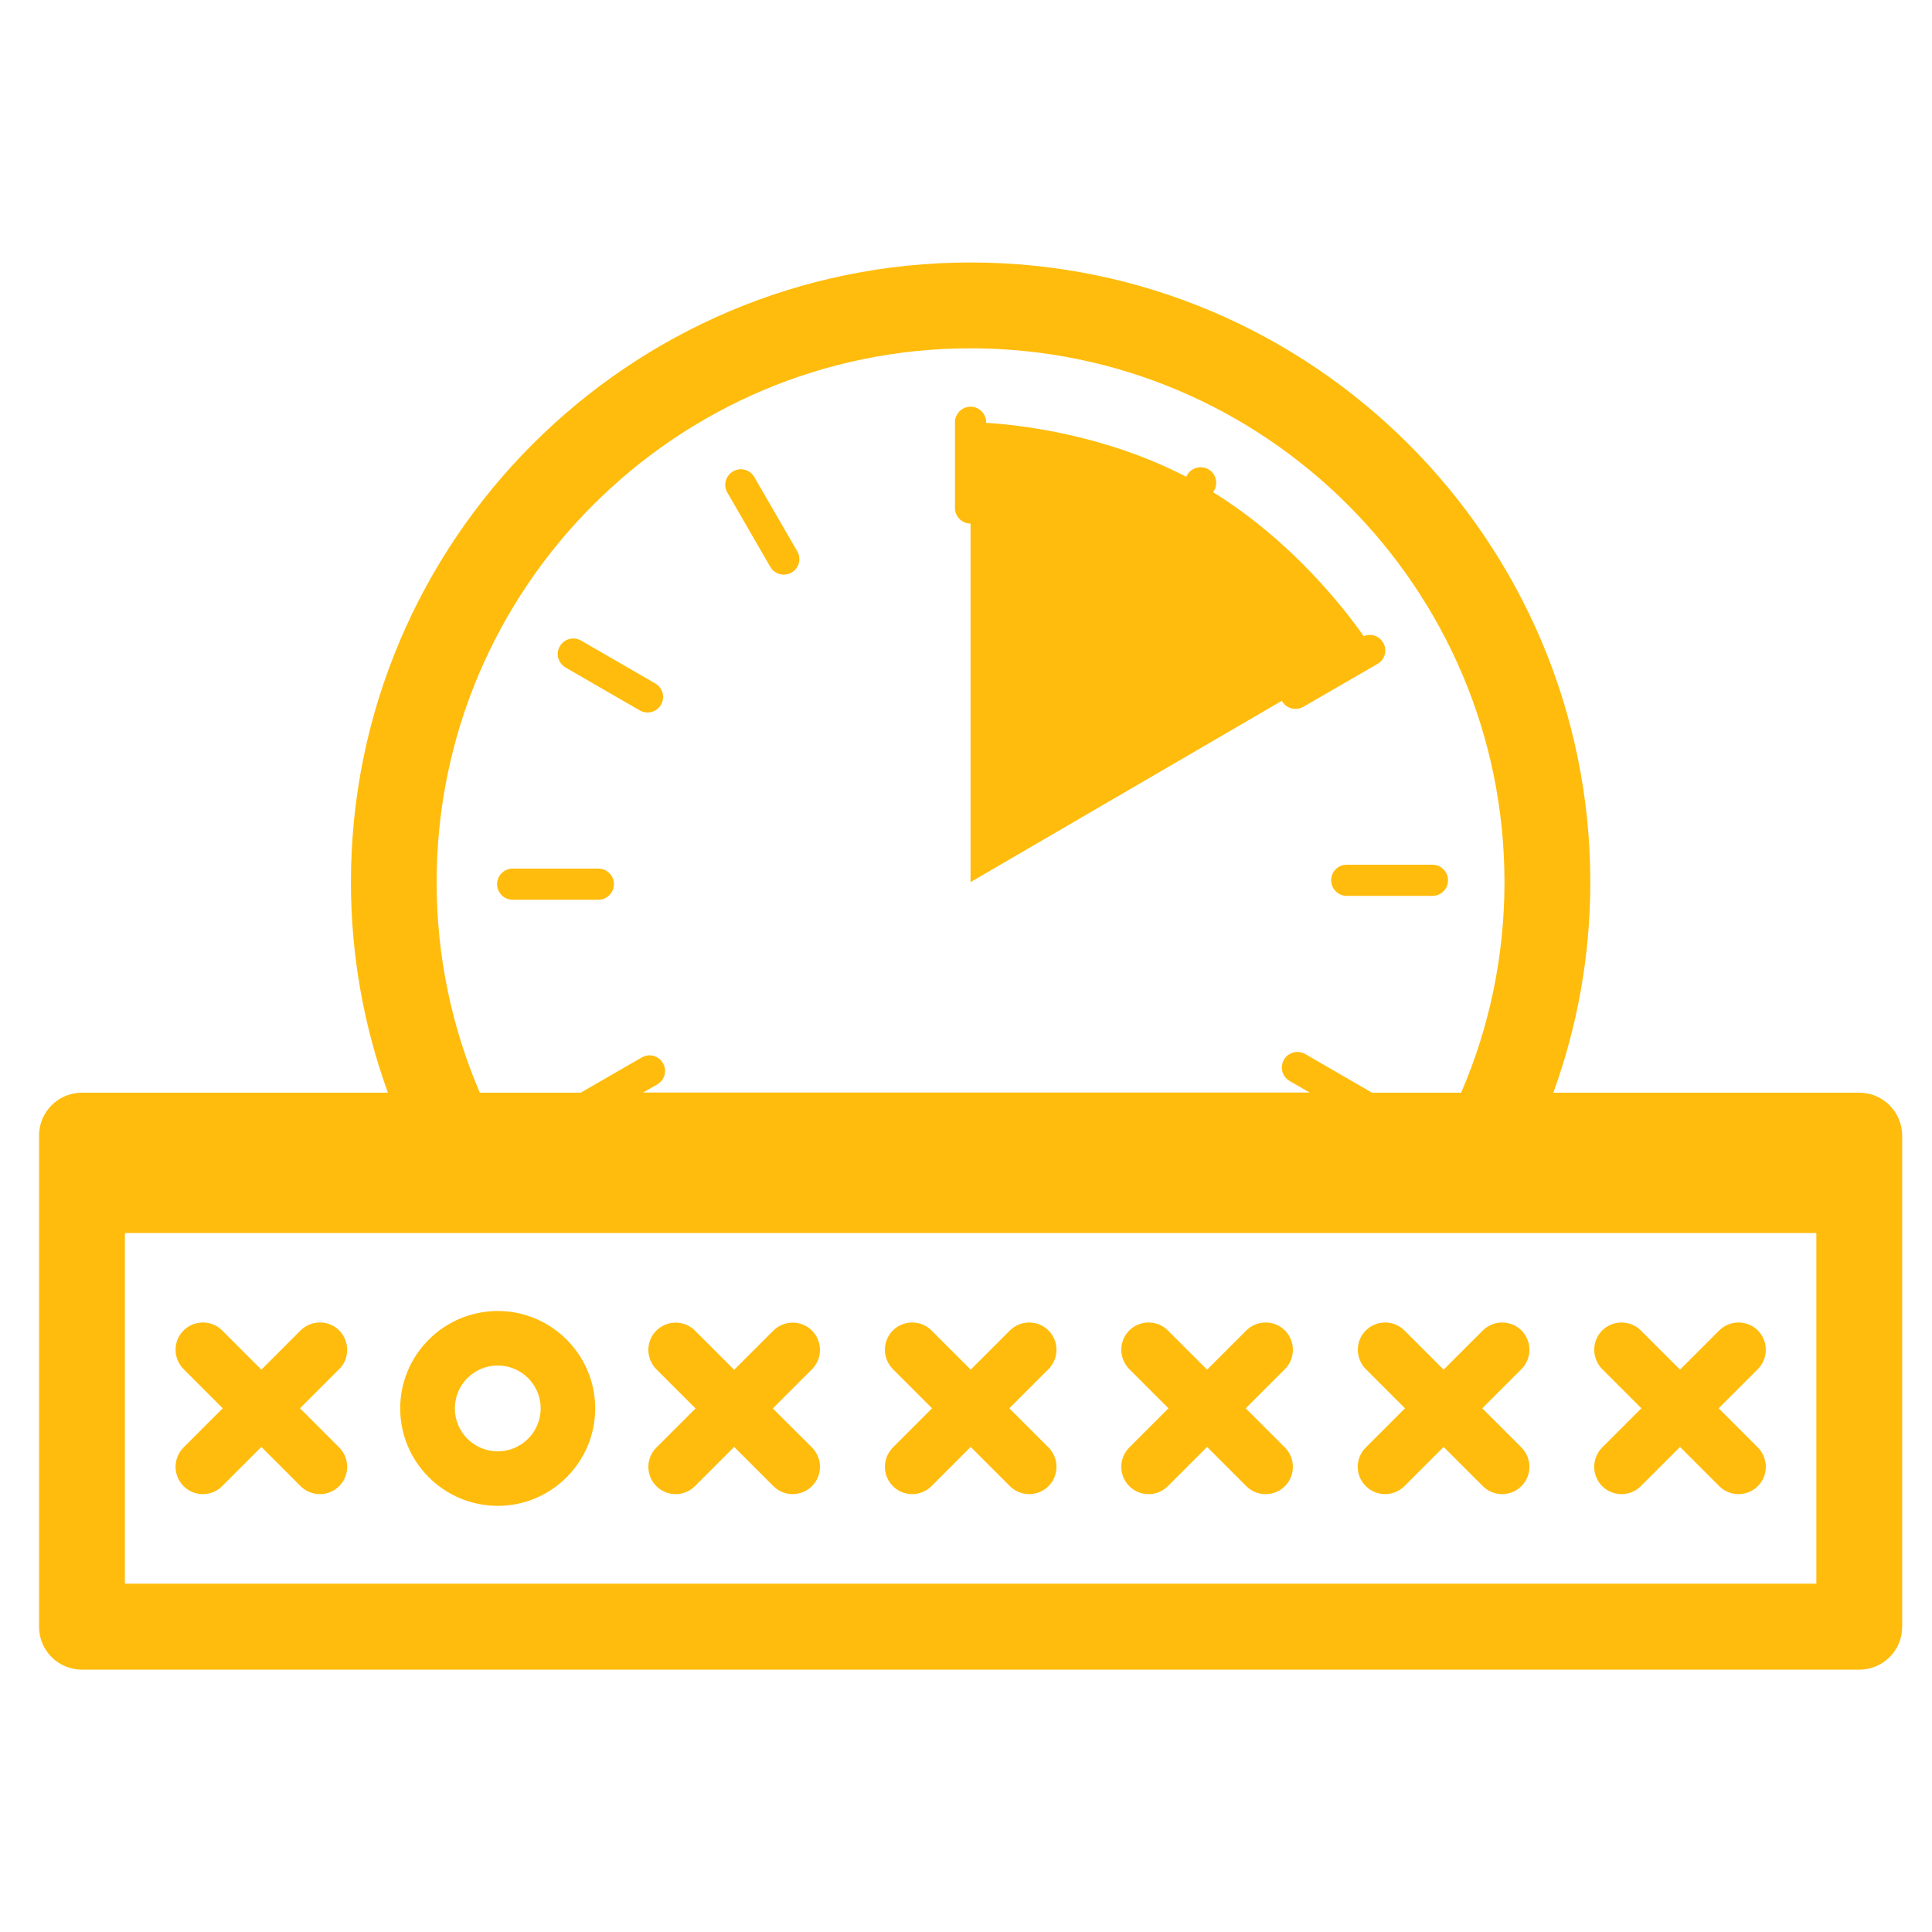 <?xml version="1.0" encoding="utf-8"?>
<!-- Generator: Adobe Illustrator 24.0.1, SVG Export Plug-In . SVG Version: 6.00 Build 0)  -->
<svg version="1.1" id="レイヤー_1" xmlns="http://www.w3.org/2000/svg" xmlns:xlink="http://www.w3.org/1999/xlink" x="0px"
	 y="0px" viewBox="0 0 140 140" style="enable-background:new 0 0 140 140;" xml:space="preserve">
<style type="text/css">
	.st0{fill:#FFBC0C;}
</style>
<g id="週1日OK">
	<g>
		<path class="st0" d="M40.98,48.37l5.38,3.11c0.18,0.1,0.37,0.15,0.56,0.15c0.39,0,0.77-0.2,0.98-0.56
			c0.31-0.54,0.13-1.23-0.41-1.54l-5.38-3.11c-0.54-0.31-1.23-0.13-1.54,0.41C40.25,47.36,40.44,48.05,40.98,48.37z"/>
		<path class="st0" d="M43.36,65.2c0.62,0,1.13-0.51,1.13-1.13s-0.51-1.13-1.13-1.13h-6.21c-0.62,0-1.13,0.51-1.13,1.13
			s0.51,1.13,1.13,1.13H43.36z"/>
		<path class="st0" d="M96.46,63.79c0,0.62,0.51,1.13,1.13,1.13h6.21c0.62,0,1.13-0.51,1.13-1.13s-0.51-1.13-1.13-1.13h-6.21
			C96.96,62.66,96.46,63.16,96.46,63.79z"/>
		<path class="st0" d="M70.33,37.94v25.98l22.56-13.14c0,0.01,0.01,0.02,0.01,0.03c0.21,0.36,0.59,0.56,0.98,0.56
			c0.19,0,0.39-0.05,0.56-0.15l5.38-3.11c0.54-0.31,0.73-1,0.41-1.54c-0.29-0.5-0.89-0.69-1.41-0.47
			c-1.39-1.98-5.18-6.88-10.91-10.43l0.07-0.12c0.31-0.54,0.13-1.23-0.41-1.54s-1.23-0.13-1.54,0.41l-0.07,0.13
			c-5.9-3.06-12.03-3.76-14.5-3.91V30.6c0-0.62-0.51-1.13-1.13-1.13c-0.62,0-1.13,0.51-1.13,1.13v6.21
			C69.2,37.44,69.71,37.94,70.33,37.94z"/>
		<path class="st0" d="M55.82,41.08c0.21,0.36,0.59,0.56,0.98,0.56c0.19,0,0.39-0.05,0.56-0.15c0.54-0.31,0.73-1,0.41-1.54
			l-3.11-5.38c-0.31-0.54-1-0.73-1.54-0.41c-0.54,0.31-0.73,1-0.41,1.54L55.82,41.08z"/>
		<path class="st0" d="M47.56,107.69c0.39,0.39,0.89,0.58,1.4,0.58c0.51,0,1.01-0.19,1.4-0.58l2.84-2.84l2.84,2.84
			c0.39,0.39,0.89,0.58,1.4,0.58c0.51,0,1.01-0.19,1.4-0.58c0.77-0.77,0.77-2.02,0-2.8L56,102.06l2.84-2.84
			c0.77-0.77,0.77-2.02,0-2.8c-0.77-0.77-2.02-0.77-2.8,0l-2.84,2.84l-2.84-2.84c-0.77-0.77-2.02-0.77-2.8,0
			c-0.77,0.77-0.77,2.02,0,2.8l2.84,2.84l-2.84,2.84C46.79,105.67,46.79,106.92,47.56,107.69z"/>
		<path class="st0" d="M64.7,107.69c0.39,0.39,0.89,0.58,1.4,0.58s1.01-0.19,1.4-0.58l2.84-2.84l2.84,2.84
			c0.39,0.39,0.89,0.58,1.4,0.58s1.01-0.19,1.4-0.58c0.77-0.77,0.77-2.02,0-2.8l-2.84-2.84l2.84-2.84c0.77-0.77,0.77-2.02,0-2.8
			c-0.77-0.77-2.02-0.77-2.8,0l-2.84,2.84l-2.84-2.84c-0.77-0.77-2.02-0.77-2.8,0c-0.77,0.77-0.77,2.02,0,2.8l2.84,2.84l-2.84,2.84
			C63.93,105.67,63.93,106.92,64.7,107.69z"/>
		<path class="st0" d="M81.83,107.69c0.39,0.39,0.89,0.58,1.4,0.58s1.01-0.19,1.4-0.58l2.84-2.84l2.84,2.84
			c0.39,0.39,0.89,0.58,1.4,0.58s1.01-0.19,1.4-0.58c0.77-0.77,0.77-2.02,0-2.8l-2.84-2.84l2.84-2.84c0.77-0.77,0.77-2.02,0-2.8
			c-0.77-0.77-2.02-0.77-2.8,0l-2.84,2.84l-2.84-2.84c-0.77-0.77-2.02-0.77-2.8,0c-0.77,0.77-0.77,2.02,0,2.8l2.84,2.84l-2.84,2.84
			C81.06,105.67,81.06,106.92,81.83,107.69z"/>
		<path class="st0" d="M98.97,107.69c0.39,0.39,0.89,0.58,1.4,0.58s1.01-0.19,1.4-0.58l2.84-2.84l2.84,2.84
			c0.39,0.39,0.89,0.58,1.4,0.58s1.01-0.19,1.4-0.58c0.77-0.77,0.77-2.02,0-2.8l-2.84-2.84l2.84-2.84c0.77-0.77,0.77-2.02,0-2.8
			c-0.77-0.77-2.02-0.77-2.8,0l-2.84,2.84l-2.84-2.84c-0.77-0.77-2.02-0.77-2.8,0c-0.77,0.77-0.77,2.02,0,2.8l2.84,2.84l-2.84,2.84
			C98.19,105.67,98.19,106.92,98.97,107.69z"/>
		<path class="st0" d="M13.3,107.69c0.39,0.39,0.89,0.58,1.4,0.58s1.01-0.19,1.4-0.58l2.84-2.84l2.84,2.84
			c0.39,0.39,0.89,0.58,1.4,0.58s1.01-0.19,1.4-0.58c0.77-0.77,0.77-2.02,0-2.8l-2.84-2.84l2.84-2.84c0.77-0.77,0.77-2.02,0-2.8
			c-0.77-0.77-2.02-0.77-2.8,0l-2.84,2.84l-2.84-2.84c-0.77-0.77-2.02-0.77-2.8,0c-0.77,0.77-0.77,2.02,0,2.8l2.84,2.84l-2.84,2.84
			C12.53,105.67,12.53,106.92,13.3,107.69z"/>
		<path class="st0" d="M116.1,107.69c0.39,0.39,0.89,0.58,1.4,0.58s1.01-0.19,1.4-0.58l2.84-2.84l2.84,2.84
			c0.39,0.39,0.89,0.58,1.4,0.58s1.01-0.19,1.4-0.58c0.77-0.77,0.77-2.02,0-2.8l-2.84-2.84l2.84-2.84c0.77-0.77,0.77-2.02,0-2.8
			c-0.77-0.77-2.02-0.77-2.8,0l-2.84,2.84l-2.84-2.84c-0.77-0.77-2.02-0.77-2.8,0c-0.77,0.77-0.77,2.02,0,2.8l2.84,2.84l-2.84,2.84
			C115.33,105.67,115.33,106.92,116.1,107.69z"/>
		<path class="st0" d="M36.07,109.12c3.89,0,7.06-3.17,7.06-7.06S39.96,95,36.07,95S29,98.16,29,102.06
			C29,105.95,32.17,109.12,36.07,109.12z M36.07,98.95c1.71,0,3.11,1.39,3.11,3.11c0,1.71-1.39,3.11-3.11,3.11s-3.11-1.39-3.11-3.11
			S34.35,98.95,36.07,98.95z"/>
		<path class="st0" d="M134.73,79.18h-22.17c1.73-4.76,2.68-9.9,2.68-15.25c0-24.76-20.14-44.91-44.91-44.91s-44.9,20.15-44.9,44.91
			c0,5.35,0.95,10.49,2.68,15.25H5.94c-1.72,0-3.11,1.39-3.11,3.11v35.59c0,1.72,1.39,3.11,3.11,3.11h128.79
			c1.72,0,3.11-1.39,3.11-3.11V82.29C137.83,80.57,136.44,79.18,134.73,79.18z M31.64,63.93c0-21.34,17.36-38.69,38.69-38.69
			s38.69,17.36,38.69,38.69c0,5.41-1.12,10.57-3.14,15.25h-6.46l-4.84-2.8c-0.54-0.31-1.23-0.13-1.54,0.41s-0.13,1.23,0.41,1.54
			l1.45,0.84H46.6l1.03-0.59c0.54-0.31,0.73-1,0.41-1.54c-0.31-0.54-1-0.73-1.54-0.41l-4.42,2.55h-7.31
			C32.76,74.5,31.64,69.34,31.64,63.93z M131.62,114.76H9.05V89.35h122.57V114.76z"/>
	</g>
</g>
</svg>
